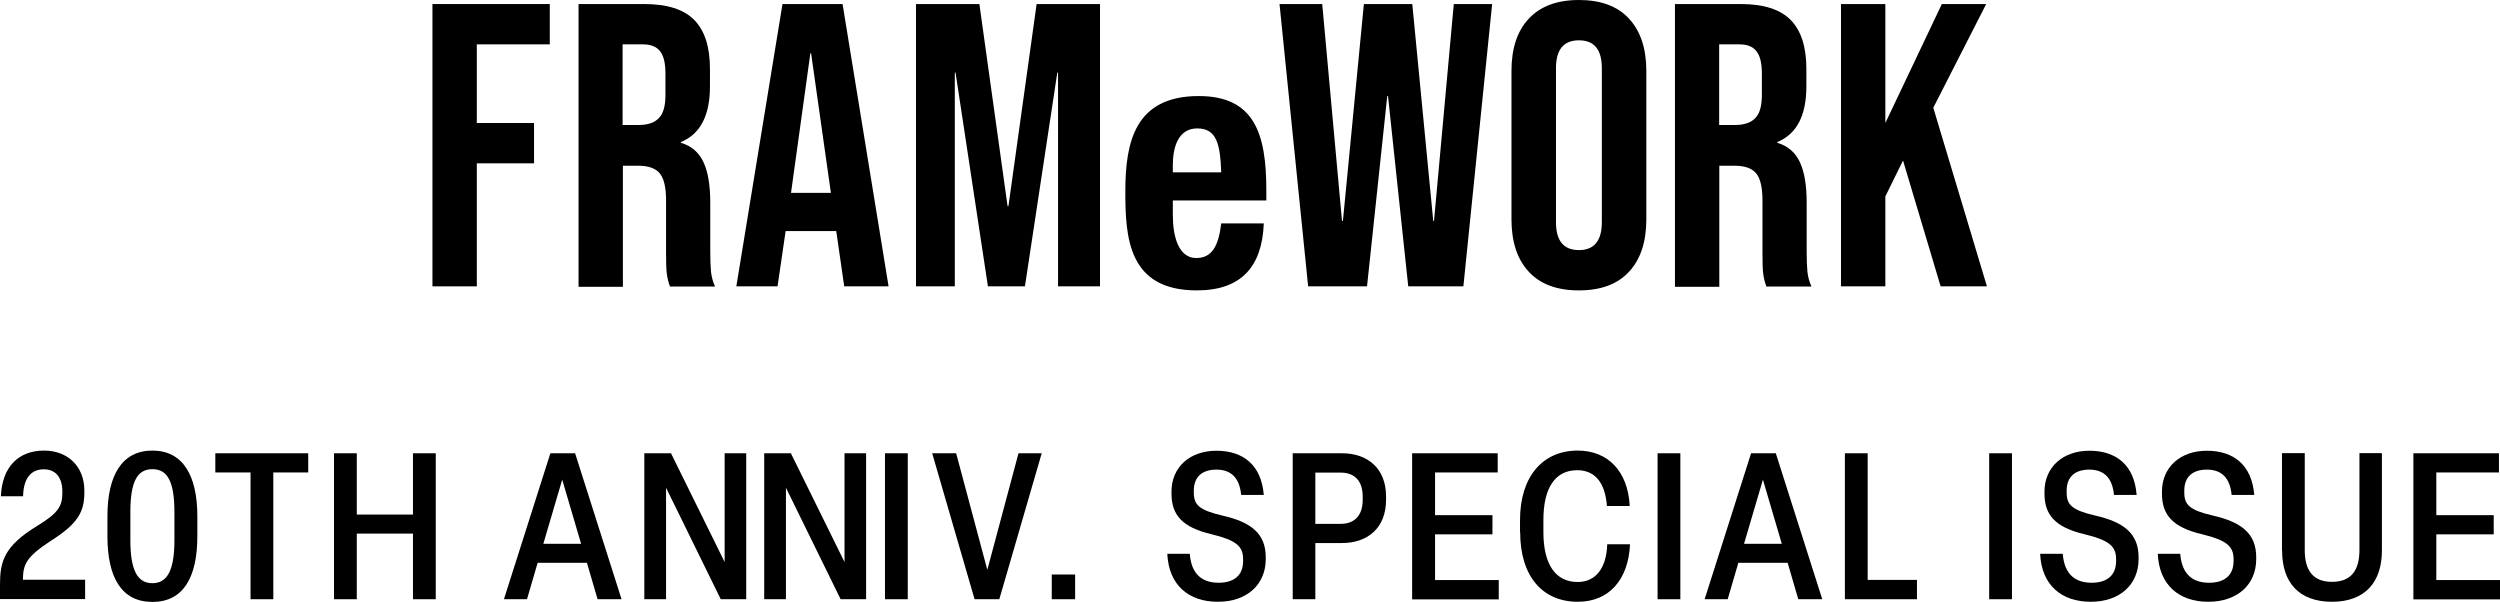 <?xml version="1.0" encoding="UTF-8"?><svg id="_イヤー_2" xmlns="http://www.w3.org/2000/svg" viewBox="0 0 166.84 40.17"><g id="_イヤー_1-2"><g><g><path d="M0,39.99v-.97c0-1.54,.26-2.58,2.51-3.94,1.41-.86,1.65-1.33,1.65-2.19v-.1c0-.91-.44-1.47-1.23-1.47-.84,0-1.36,.56-1.39,1.8H.06c.08-1.96,1.17-3.05,2.88-3.05,1.59,0,2.69,1.07,2.69,2.67v.1c0,1.26-.36,2.07-2.25,3.26-1.65,1.08-1.84,1.58-1.85,2.59H5.68v1.29H0Z"/><path d="M7.17,35.79v-1.34c0-2.73,.97-4.38,3-4.38s3,1.65,3,4.38v1.34c0,2.76-.95,4.38-3,4.38s-3-1.62-3-4.38Zm4.47,.26v-1.87c0-2.02-.45-2.87-1.47-2.87s-1.47,.85-1.47,2.87v1.87c0,2.02,.48,2.87,1.47,2.87s1.47-.85,1.47-2.87Z"/><path d="M16.72,39.99v-8.46h-2.35v-1.28h6.2v1.28h-2.33v8.46h-1.52Z"/><path d="M22.29,39.99v-9.74h1.52v4.09h3.75v-4.09h1.52v9.74h-1.52v-4.38h-3.75v4.38h-1.52Z"/><path d="M39.88,39.99l-.71-2.43h-3.29l-.71,2.43h-1.54l3.1-9.74h1.65l3.1,9.74h-1.59Zm-3.62-3.7h2.52l-1.26-4.28-1.26,4.28Z"/><path d="M43,39.99v-9.74h1.78l3.58,7.26v-7.26h1.44v9.74h-1.7l-3.65-7.44v7.44h-1.45Z"/><path d="M51,39.99v-9.74h1.78l3.58,7.26v-7.26h1.44v9.74h-1.7l-3.65-7.44v7.44h-1.45Z"/><path d="M59.06,39.99v-9.74h1.52v9.74h-1.52Z"/><path d="M65.04,39.99l-2.83-9.74h1.6l2.08,7.78,2.08-7.78h1.55l-2.83,9.74h-1.67Z"/><path d="M70.19,39.99v-1.65h1.56v1.65h-1.56Z"/><path d="M77.9,36.96h1.5c.11,1.39,.85,1.93,1.93,1.93,.96,0,1.63-.44,1.63-1.45v-.12c0-.85-.44-1.26-2.08-1.66-2-.47-2.7-1.3-2.7-2.73v-.12c0-1.62,1.21-2.73,3-2.73s3,.96,3.16,2.95h-1.51c-.11-1.17-.7-1.69-1.65-1.69s-1.51,.48-1.51,1.4v.12c0,.82,.33,1.18,1.92,1.55,1.93,.44,2.88,1.22,2.88,2.78v.12c0,1.7-1.25,2.85-3.2,2.85s-3.28-1.12-3.37-3.21Z"/><path d="M86.27,39.99v-9.74h3.29c1.7,0,2.94,1,2.94,2.88v.22c0,1.89-1.23,2.89-2.94,2.89h-1.78v3.75h-1.51Zm1.51-5.03h1.69c.88,0,1.47-.51,1.47-1.6v-.22c0-1.1-.59-1.6-1.47-1.6h-1.69v3.43Z"/><path d="M94.24,39.99v-9.74h5.71v1.28h-4.18v2.85h3.83v1.28h-3.83v3.05h4.25v1.29h-5.78Z"/><path d="M101.44,35.53v-.82c0-2.89,1.5-4.64,3.85-4.64,2.03,0,3.36,1.4,3.47,3.7h-1.52c-.12-1.59-.82-2.39-1.98-2.39-1.47,0-2.26,1.17-2.26,3.32v.82c0,2.14,.81,3.32,2.28,3.32,1.22,0,1.93-.93,1.98-2.52h1.52c-.1,2.35-1.39,3.84-3.48,3.84-2.37,0-3.85-1.71-3.85-4.64Z"/><path d="M110.62,39.99v-9.74h1.52v9.74h-1.52Z"/><path d="M120.01,39.99l-.71-2.43h-3.29l-.71,2.43h-1.54l3.1-9.74h1.65l3.1,9.74h-1.59Zm-3.62-3.7h2.52l-1.26-4.28-1.26,4.28Z"/><path d="M123.12,39.99v-9.74h1.52v8.45h3.29v1.29h-4.81Z"/><path d="M132.75,39.99v-9.74h1.52v9.74h-1.52Z"/><path d="M136.16,36.96h1.5c.11,1.39,.85,1.93,1.93,1.93,.96,0,1.63-.44,1.63-1.45v-.12c0-.85-.44-1.26-2.08-1.66-2-.47-2.7-1.3-2.7-2.73v-.12c0-1.62,1.21-2.73,3-2.73s3,.96,3.15,2.95h-1.51c-.11-1.17-.7-1.69-1.65-1.69s-1.51,.48-1.51,1.4v.12c0,.82,.33,1.18,1.92,1.55,1.93,.44,2.88,1.22,2.88,2.78v.12c0,1.7-1.25,2.85-3.2,2.85s-3.28-1.12-3.37-3.21Z"/><path d="M144,36.96h1.5c.11,1.39,.85,1.93,1.93,1.93,.96,0,1.63-.44,1.63-1.45v-.12c0-.85-.44-1.26-2.08-1.66-2-.47-2.7-1.3-2.7-2.73v-.12c0-1.62,1.21-2.73,3-2.73s3,.96,3.16,2.95h-1.51c-.11-1.17-.7-1.69-1.65-1.69s-1.51,.48-1.51,1.4v.12c0,.82,.33,1.18,1.92,1.55,1.93,.44,2.88,1.22,2.88,2.78v.12c0,1.7-1.25,2.85-3.2,2.85s-3.28-1.12-3.37-3.21Z"/><path d="M152.29,36.76v-6.52h1.52v6.48c0,1.3,.52,2.11,1.81,2.11s1.84-.77,1.84-2.13v-6.46h1.5v6.5c0,2.1-1.12,3.42-3.33,3.42s-3.33-1.29-3.33-3.4Z"/><path d="M161.06,39.99v-9.74h5.71v1.28h-4.18v2.85h3.83v1.28h-3.83v3.05h4.25v1.29h-5.78Z"/></g><g><polygon points="28.86 .27 36.69 .27 36.69 2.96 31.82 2.96 31.82 8.21 35.64 8.21 35.64 10.9 31.82 10.9 31.82 19.11 28.86 19.11 28.86 .27"/><path d="M42.64,8.34c.59,0,1.04-.15,1.33-.46,.3-.3,.44-.82,.44-1.53v-1.45c0-.68-.12-1.18-.36-1.48-.24-.31-.62-.46-1.15-.46h-1.35v5.38h1.08ZM38.6,.27h4.39c1.53,0,2.64,.35,3.34,1.06,.7,.71,1.05,1.8,1.05,3.27v1.16c0,1.96-.65,3.19-1.94,3.72v.05c.72,.21,1.22,.66,1.52,1.32,.3,.66,.44,1.55,.44,2.67v3.31c0,.54,.02,.97,.05,1.31,.04,.33,.12,.66,.27,.98h-3.01c-.11-.31-.18-.59-.21-.86-.04-.27-.05-.75-.05-1.45v-3.44c0-.86-.14-1.46-.42-1.8-.28-.34-.76-.51-1.44-.51h-1.02v8.08h-2.96V.27Z"/><path d="M55.45,12.87l-1.32-9.31h-.05l-1.29,9.31h2.66ZM52.22,.27h4.01l3.07,18.84h-2.96l-.54-3.74v.05h-3.37l-.54,3.69h-2.75L52.22,.27Z"/><polygon points="61.13 .27 65.36 .27 67.24 13.75 67.3 13.75 69.18 .27 73.41 .27 73.41 19.11 70.61 19.11 70.61 4.85 70.56 4.85 68.4 19.11 65.93 19.11 63.77 4.85 63.72 4.85 63.72 19.11 61.13 19.11 61.13 .27"/><path d="M81.5,11.5c-.07-1.88-.3-2.93-1.6-2.93s-1.63,1.31-1.63,2.45v.48h3.23Zm-3.23,1.88v.98c0,1.44,.39,2.86,1.56,2.86,1.05,0,1.49-.8,1.67-2.31h2.84c-.11,2.87-1.49,4.47-4.47,4.47-4.58,0-4.77-3.53-4.77-6.6,0-3.3,.64-6.37,4.9-6.37,3.69,0,4.51,2.48,4.51,6.26v.71h-6.26Z"/><polygon points="85.39 .27 88.24 .27 89.56 14.75 89.62 14.75 91.02 .27 94.25 .27 95.65 14.75 95.7 14.75 97.02 .27 99.58 .27 97.66 19.11 93.98 19.11 92.63 6.41 92.58 6.41 91.23 19.11 87.3 19.11 85.39 .27"/><path d="M106.9,14.83V4.55c0-1.24-.51-1.86-1.53-1.86s-1.53,.62-1.53,1.86V14.83c0,1.24,.51,1.86,1.53,1.86s1.53-.62,1.53-1.86m-4.87,3.31c-.77-.82-1.16-1.99-1.16-3.5V4.74c0-1.51,.38-2.67,1.16-3.5,.77-.82,1.88-1.24,3.34-1.24s2.57,.41,3.34,1.24c.77,.83,1.16,1.99,1.16,3.5V14.64c0,1.51-.39,2.67-1.16,3.5-.77,.83-1.88,1.24-3.34,1.24s-2.57-.41-3.34-1.24"/><path d="M115.81,8.34c.59,0,1.04-.15,1.33-.46,.3-.3,.44-.82,.44-1.53v-1.45c0-.68-.12-1.18-.36-1.48-.24-.31-.62-.46-1.14-.46h-1.35v5.38h1.08ZM111.77,.27h4.39c1.53,0,2.64,.35,3.34,1.06,.7,.71,1.05,1.8,1.05,3.27v1.16c0,1.96-.65,3.19-1.94,3.72v.05c.72,.21,1.22,.66,1.52,1.32,.3,.66,.44,1.55,.44,2.67v3.31c0,.54,.02,.97,.05,1.31,.04,.33,.12,.66,.27,.98h-3.01c-.11-.31-.18-.59-.21-.86-.04-.27-.05-.75-.05-1.45v-3.44c0-.86-.14-1.46-.42-1.8-.28-.34-.76-.51-1.44-.51h-1.02v8.08h-2.96V.27Z"/><polygon points="122.86 .27 125.82 .27 125.82 8.21 129.59 .27 132.55 .27 129.02 7.19 132.6 19.11 129.51 19.11 127 10.71 125.82 13.11 125.82 19.11 122.86 19.11 122.86 .27"/></g></g></g></svg>